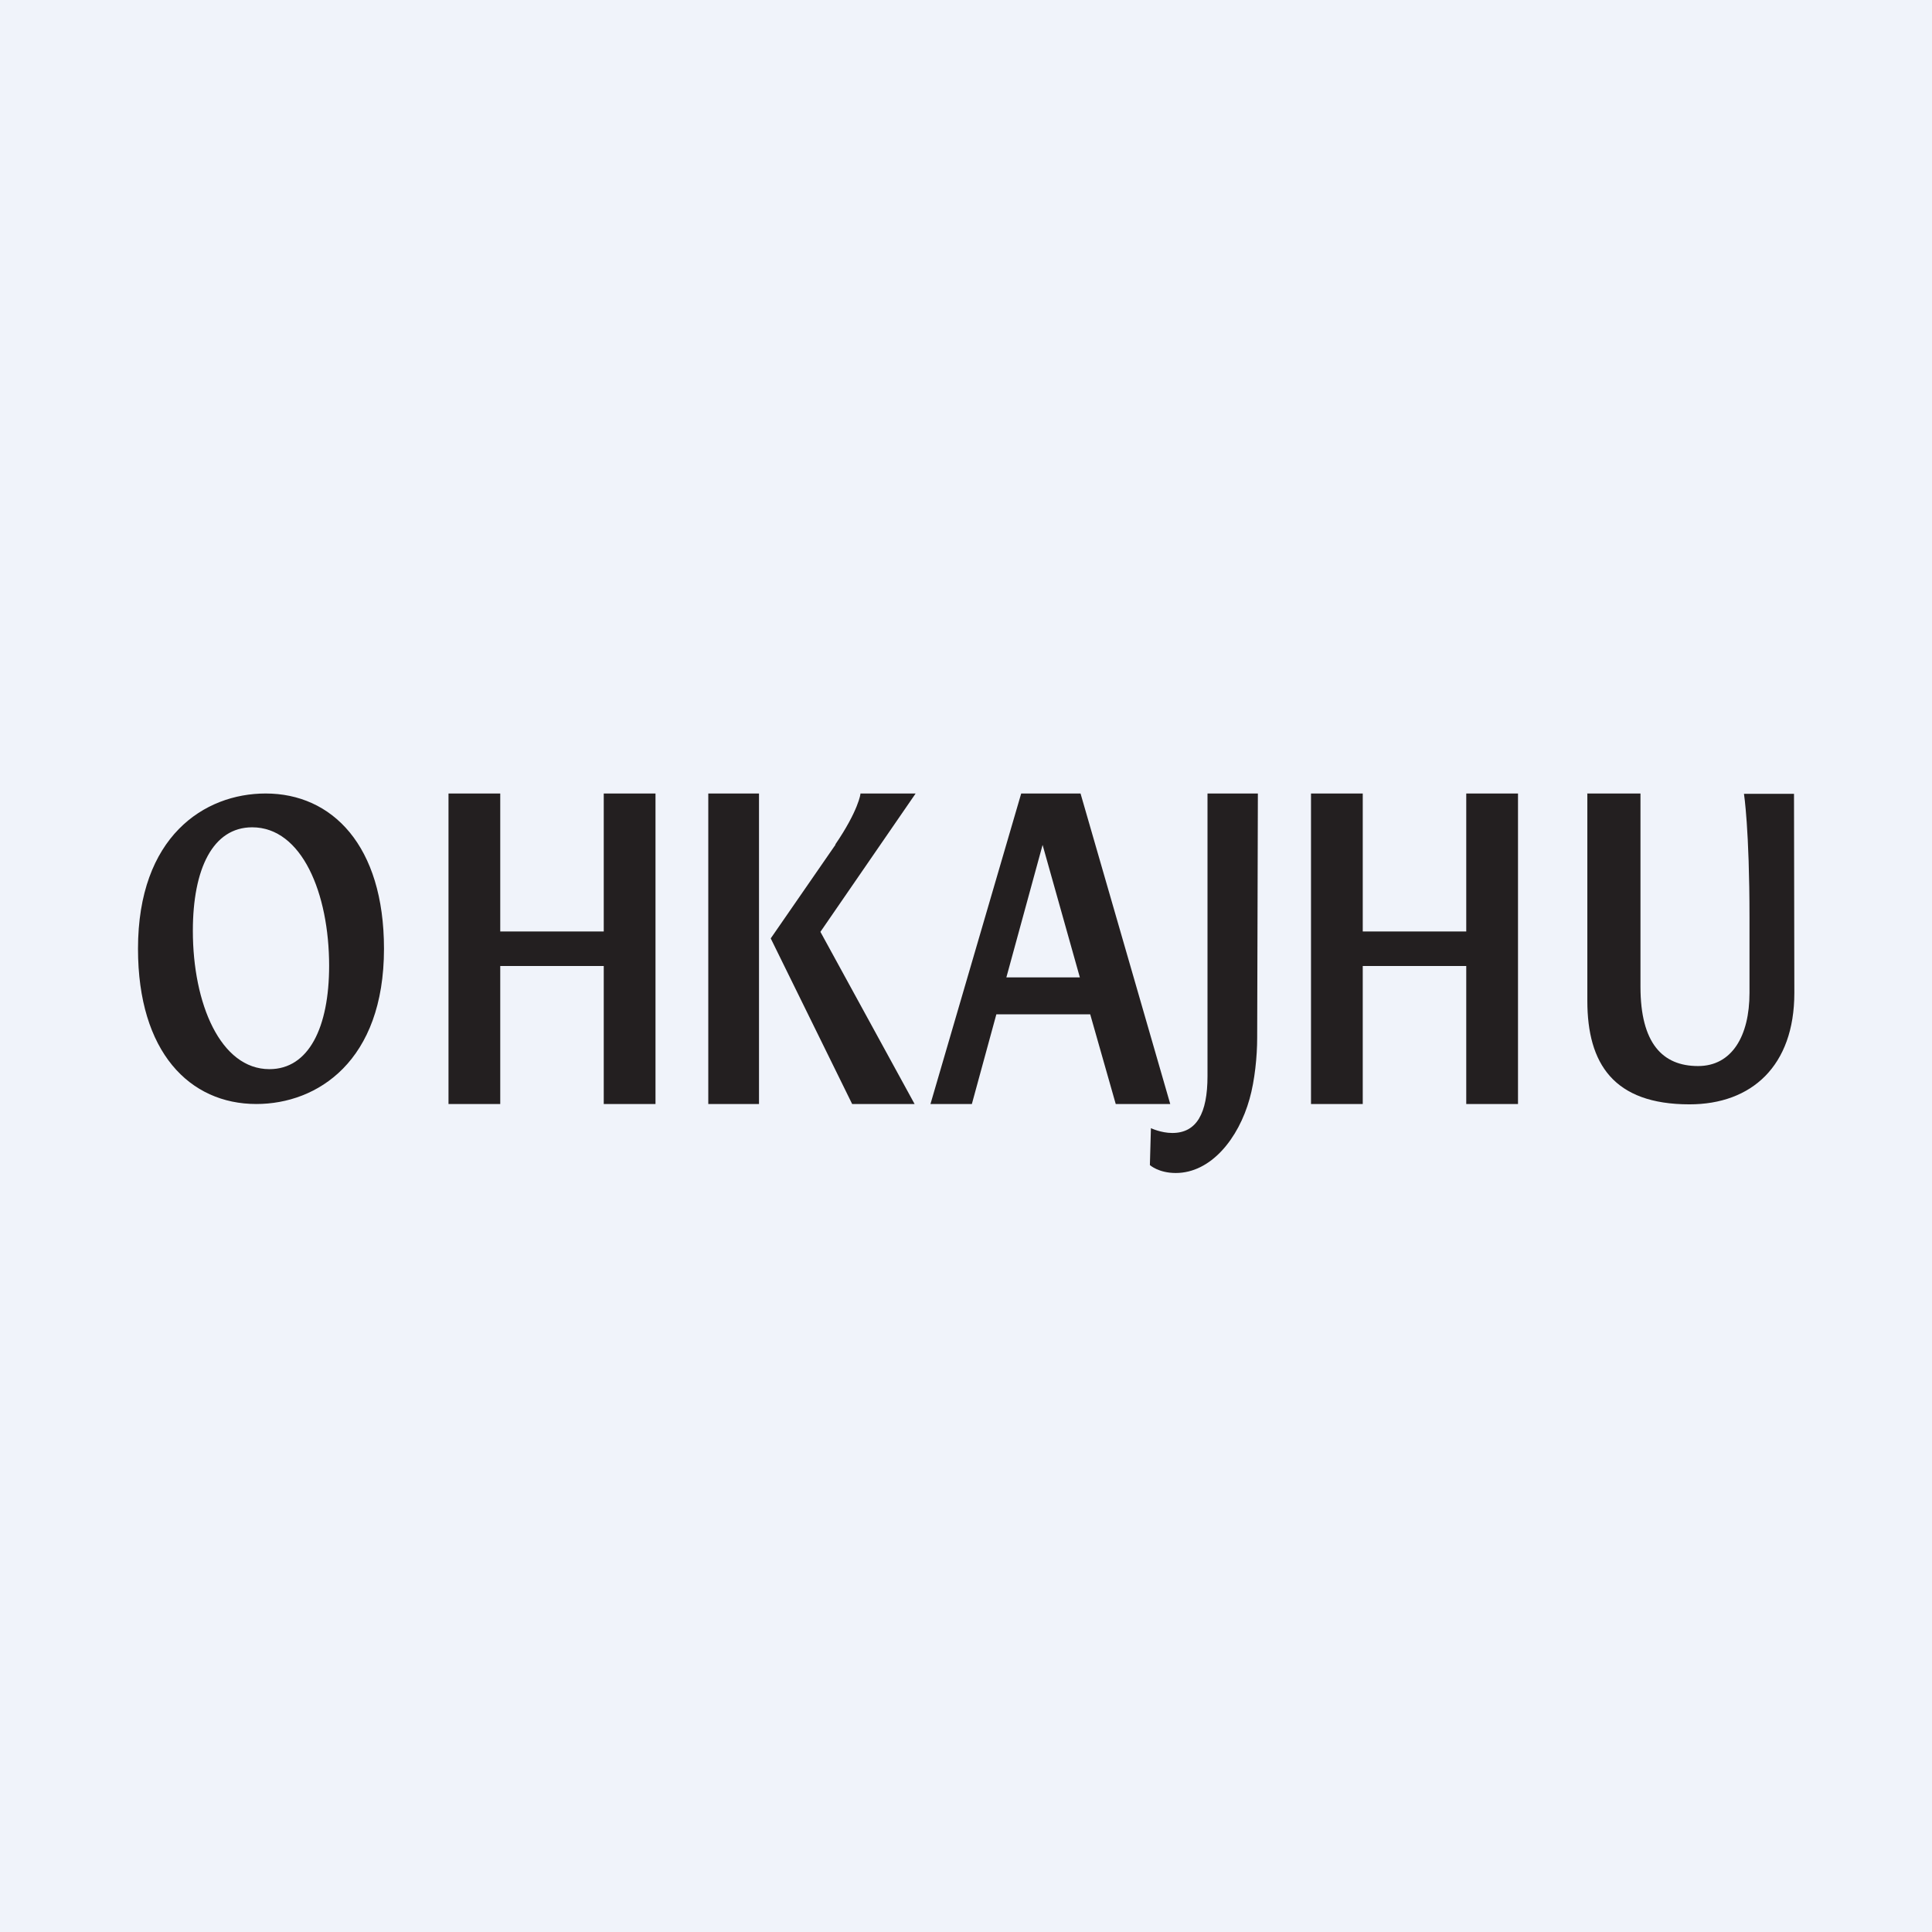 <!-- by TradingView --><svg width="56" height="56" viewBox="0 0 56 56" xmlns="http://www.w3.org/2000/svg"><path fill="#F0F3FA" d="M0 0h56v56H0z"/><path d="M7.7 23c1.92 0 3.43 1.5 3.43 4.5 0 3.26-1.93 4.5-3.7 4.5C5.5 32 4 30.5 4 27.5 4 24.25 5.92 23 7.7 23Zm1.84 5c0-2.11-.79-4.02-2.23-4.02-1.14 0-1.72 1.2-1.72 3 0 2.11.8 4.01 2.22 4.01 1.14 0 1.73-1.21 1.73-3ZM13 23h1.5v4h3v-4H19v9h-1.5v-4h-3v4H13v-9ZM38 23h1.5v4h3v-4H44v9h-1.5v-4h-3v4H38v-9ZM20.53 23H22v9h-1.47v-9Zm3.68 1.48c.67-.98.74-1.48.73-1.48h1.6l-2.76 4.01L26.51 32H24.7l-2.36-4.8 1.88-2.72ZM29.6 23h1.72l2.6 9h-1.58l-.74-2.6h-2.72l-.71 2.6h-1.2l2.63-9Zm1.7 5.33-1.08-3.84-1.05 3.84h2.14Z" fill="#231F20"/><path d="M35 23h1.46l-.02 7.08c0 .54-.07 1.24-.22 1.77C35.9 33 35.1 34 34.08 34c-.5 0-.75-.23-.75-.23l.03-1.07s.29.14.62.14c.7 0 1.02-.56 1.02-1.65V23ZM46 23h1.55v5.6c0 1.64.64 2.3 1.67 2.3.98 0 1.49-.87 1.49-2.12V26.6c0-2.57-.16-3.59-.16-3.59H52l.01 5.77c0 2.12-1.24 3.23-3.04 3.23-2.2 0-2.96-1.18-2.96-3v-6Z" fill="#231F20"/></svg>